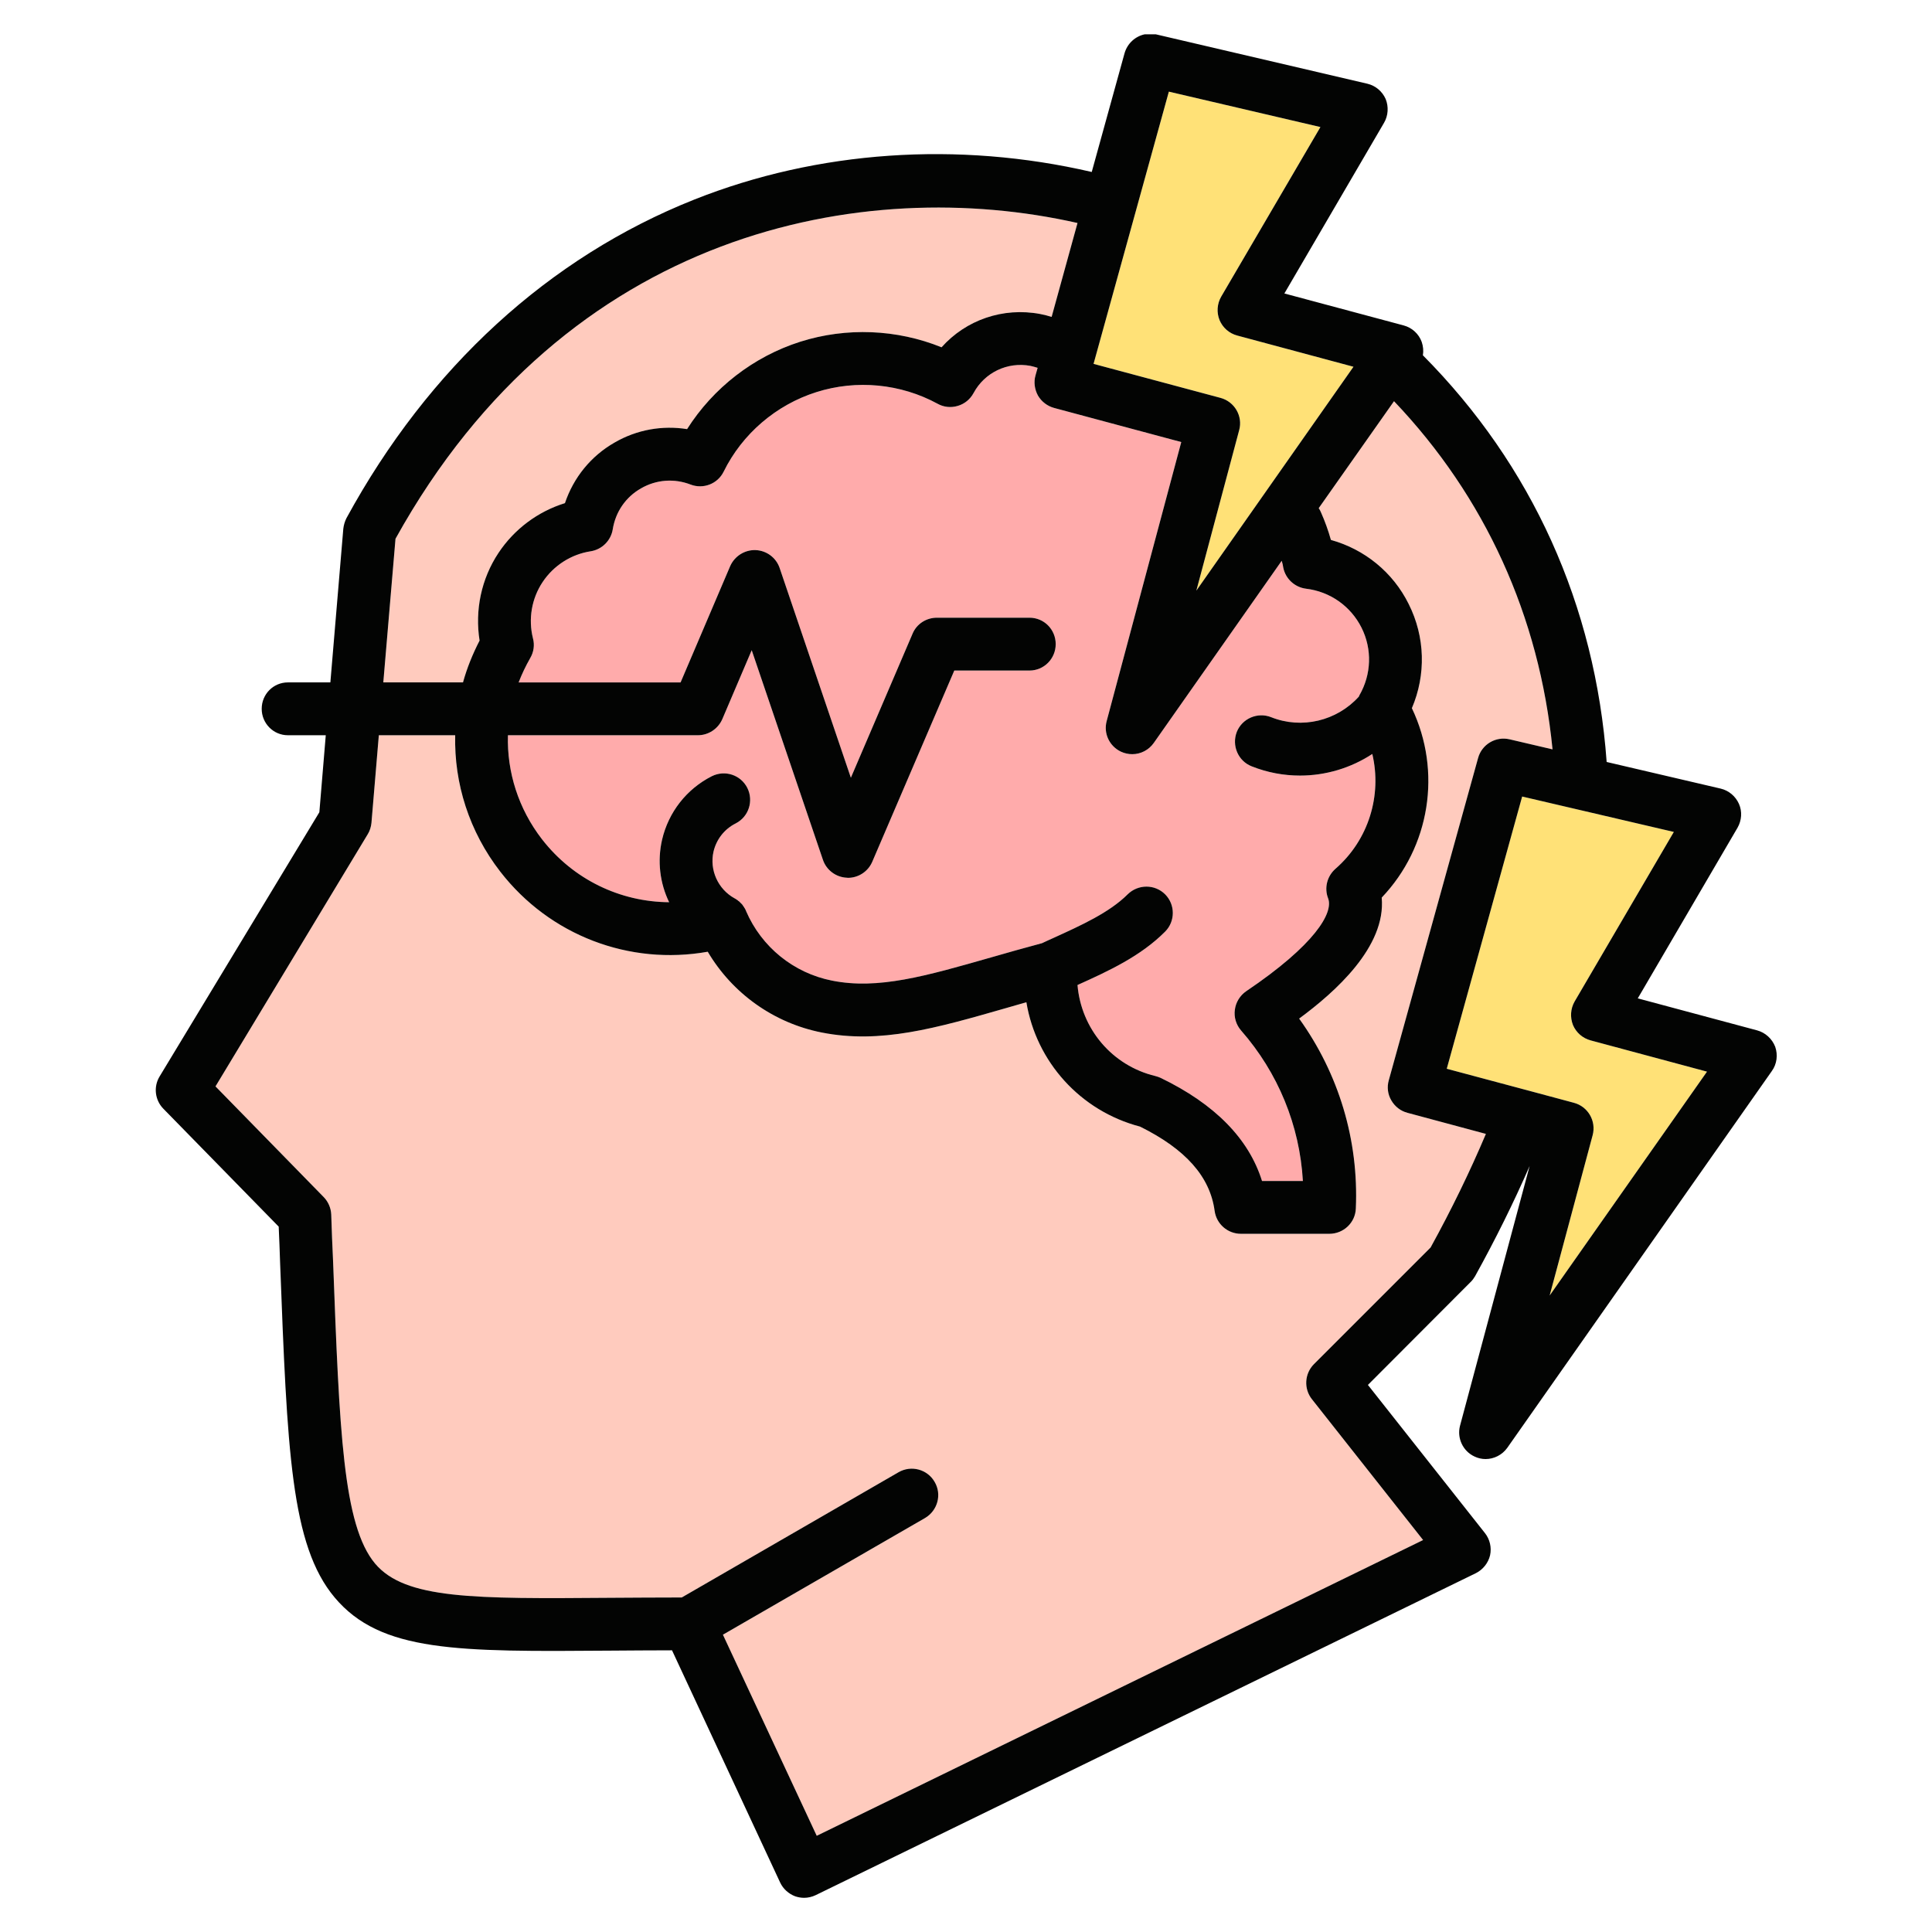 <svg id="Layer_1" viewBox="0 0 512 512" xmlns="http://www.w3.org/2000/svg" data-name="Layer 1"><path d="m275.064 104.821c-.879-1.616-1.162-3.543-.652-5.329l.567-2.013c-.624-.198-1.276-.368-1.871-.51-6.123-1.162-12.189 1.758-15.108 7.2-.907 1.673-2.41 2.891-4.195 3.402-1.786.539-3.713.34-5.329-.567-9.78-5.329-21.487-6.463-32.117-3.09-10.687 3.373-19.644 11.055-24.576 21.062-1.587 3.26-5.415 4.734-8.788 3.43-4.337-1.673-9.127-1.304-13.125 1.021-4.053 2.296-6.746 6.236-7.483 10.828-.482 3.005-2.834 5.357-5.839 5.839-5.188.794-9.836 3.77-12.756 8.164s-3.827 9.808-2.551 14.91c.482 1.786.199 3.657-.737 5.244-1.19 2.098-2.211 4.224-3.062 6.435h42.917l13.153-30.841c1.19-2.665 3.883-4.337 6.747-4.224 2.863.114 5.414 1.984 6.35 4.734l18.878 55.587 16.356-38.183c1.077-2.58 3.628-4.224 6.463-4.224h24.52c3.855 0 6.945 3.118 6.945 7.002 0 3.855-3.09 7.001-6.945 7.001h-19.928l-21.742 50.684c-1.105 2.579-3.657 4.252-6.435 4.252-.085 0-.199 0-.284-.029-2.863-.113-5.414-1.984-6.35-4.734l-18.878-55.559-7.795 18.283c-1.134 2.579-3.685 4.252-6.463 4.252h-50.343c-.284 9.723 2.778 19.502 9.042 27.581 8.277 10.658 20.693 16.583 33.675 16.668-2.438-5.046-3.175-10.857-1.871-16.554 1.701-7.313 6.491-13.436 13.181-16.838 3.486-1.729 7.653-.369 9.411 3.09 1.729 3.458.369 7.653-3.061 9.411-3.005 1.502-5.131 4.224-5.896 7.483-1.106 4.876 1.19 9.95 5.556 12.359l.113.057c.085.057.227.142.369.227.057.028.142.085.198.142.142.057.227.17.312.255.113.057.142.085.227.142l.397.397c.085.057.142.113.17.17.114.114.255.227.34.369.057.085.085.142.142.227.085.085.142.198.227.312.057.085.113.17.142.255.113.113.142.198.198.312.057.085.085.198.142.283s.085.17.085.227c4.11 9.553 12.614 16.441 22.791 18.453 12.217 2.438 24.775-1.19 42.236-6.179 4.252-1.219 8.617-2.466 13.408-3.742.992-.482 2.041-.936 3.033-1.389 7.285-3.317 14.825-6.718 19.672-11.565 2.778-2.721 7.2-2.721 9.921 0s2.721 7.172 0 9.893c-6.492 6.52-14.967 10.432-23.216 14.145.964 11.537 9.099 21.345 20.636 24.123.454.113.935.283 1.389.482 14.315 6.917 23.357 16.072 26.873 27.326h10.829c-.851-14.712-6.548-28.658-16.384-39.884-1.304-1.502-1.928-3.515-1.644-5.499.255-1.984 1.36-3.77 3.004-4.904 18.284-12.331 23.159-20.806 21.713-24.605-1.077-2.75-.283-5.868 1.928-7.823 8.844-7.682 12.359-19.502 9.779-30.444-5.697 3.742-12.387 5.726-19.162 5.726-4.309 0-8.646-.794-12.841-2.466-3.572-1.417-5.301-5.499-3.912-9.099 1.417-3.572 5.528-5.329 9.1-3.912 8.079 3.231 17.405 1.021 23.244-5.443.057-.113.085-.227.142-.34 3.203-5.528 3.43-12.246.567-17.943-2.863-5.698-8.334-9.553-14.684-10.318-2.976-.368-5.414-2.58-6.038-5.528-.085-.624-.227-1.247-.425-1.871l-33.902 48.274c-1.333 1.899-3.487 2.977-5.698 2.977-1.049 0-2.041-.227-2.976-.652-3.09-1.446-4.706-4.875-3.799-8.164l19.758-73.899-33.704-9.042c-1.786-.482-3.345-1.672-4.28-3.288z" fill="#ffabab"/><path d="m127.096 169.762c-1.275-8.05.454-16.384 5.018-23.244 4.195-6.321 10.46-10.97 17.603-13.181 2.268-6.746 6.86-12.472 13.181-16.072 5.868-3.402 12.614-4.592 19.19-3.543 6.917-10.913 17.604-19.219 29.991-23.159 12.274-3.884 25.597-3.317 37.446 1.474 6.435-7.228 16.271-10.687 26.164-8.816 1.021.198 2.013.454 3.005.765l6.86-24.888c-56.608-12.812-135.27 1.644-180.737 83.679l-3.231 38.069h21.118c1.049-3.798 2.551-7.512 4.394-11.083z" fill="#ffcbbe"/><path d="m87.779 321.841c.142 4.252.284 8.306.482 12.218 1.701 45.213 2.636 70.129 11.14 80.305 7.965 9.468 26.136 9.354 62.362 9.071 5.698-.028 12.104-.085 18.907-.085l57.458-33.194c3.345-1.928 7.625-.794 9.553 2.551 1.984 3.345.794 7.625-2.523 9.581l-53.575 30.926 24.86 53.292 160.696-78.378-29.452-37.304c-2.211-2.778-1.984-6.775.51-9.298l30.926-30.926c5.528-10.035 10.432-20.126 14.655-30.104l-20.778-5.584c-1.843-.482-3.345-1.673-4.28-3.288-.964-1.616-1.19-3.543-.68-5.329l23.669-85.408c.992-3.628 4.677-5.811 8.334-4.961l11.396 2.665c-3.487-35.291-17.887-66.926-42.01-92.268l-19.956 28.346c.227.34.454.709.596 1.106 1.049 2.353 1.927 4.791 2.636 7.313 8.9 2.466 16.441 8.561 20.608 16.979 4.394 8.731 4.62 18.765.85 27.61 7.994 16.753 4.819 36.765-7.994 50.201 1.19 13.04-12.416 25.087-21.883 32.06 10.488 14.599 15.817 32.202 15.023 50.344-.142 3.742-3.26 6.69-7.03 6.69h-23.414c-3.543 0-6.492-2.608-6.974-6.066-1.219-9.071-7.682-16.356-19.757-22.337-15.902-4.167-27.524-17.235-30.132-32.967-1.814.539-3.657 1.049-5.414 1.559-18.567 5.329-33.25 9.553-48.841 6.463-12.728-2.523-23.669-10.375-30.189-21.401-20.75 3.685-41.839-4.281-54.964-21.203-8.249-10.63-12.274-23.414-11.962-36.17h-20.239l-1.956 23.244c-.113 1.049-.425 2.098-.992 3.005l-40.337 66.812 28.658 29.31c1.219 1.247 1.928 2.891 2.013 4.62z" fill="#ffcbbe"/><path d="m383.405 283.233 21.628 5.782c.057 0 .114.029.114.029l11.934 3.203c3.77.992 5.981 4.847 4.989 8.589l-11.396 42.491 41.698-59.329-30.812-8.277c-2.126-.567-3.855-2.069-4.706-4.082-.794-2.041-.652-4.309.425-6.208l26.305-44.958-40.195-9.383-19.984 72.142z" fill="#ffe177"/><path d="m328.384 114.033-11.339 42.491 41.641-59.329-30.812-8.277c-2.126-.567-3.827-2.069-4.677-4.082-.822-2.041-.652-4.337.425-6.208l26.305-44.958-40.167-9.383-19.956 72.142 33.647 9.014c3.713.992 5.981 4.847 4.933 8.589z" fill="#ffe177"/><path d="m97.445 221.098c.567-.907.879-1.956.992-3.005l1.956-23.244h20.239c-.312 12.756 3.713 25.54 11.962 36.17 13.125 16.923 34.214 24.888 54.964 21.203 6.52 11.027 17.461 18.879 30.189 21.401 15.59 3.09 30.274-1.134 48.841-6.463 1.757-.51 3.6-1.021 5.414-1.559 2.608 15.732 14.23 28.8 30.132 32.967 12.076 5.981 18.539 13.266 19.757 22.337.482 3.458 3.43 6.066 6.974 6.066h23.414c3.77 0 6.888-2.948 7.03-6.69.794-18.142-4.536-35.745-15.023-50.344 9.468-6.973 23.074-19.02 21.883-32.06 12.812-13.436 15.987-33.449 7.994-50.201 3.77-8.844 3.543-18.879-.85-27.61-4.167-8.419-11.708-14.513-20.608-16.979-.709-2.523-1.587-4.961-2.636-7.313-.142-.397-.369-.765-.596-1.106l19.956-28.346c24.123 25.342 38.523 56.977 42.01 92.268l-11.396-2.665c-3.657-.85-7.342 1.332-8.334 4.961l-23.669 85.408c-.51 1.786-.284 3.713.68 5.329.936 1.616 2.438 2.806 4.28 3.288l20.778 5.584c-4.224 9.978-9.127 20.069-14.655 30.104l-30.926 30.926c-2.495 2.523-2.721 6.52-.51 9.298l29.452 37.304-160.696 78.378-24.86-53.292 53.575-30.926c3.317-1.956 4.507-6.236 2.523-9.581-1.927-3.345-6.208-4.479-9.553-2.551l-57.458 33.194c-6.803 0-13.209.057-18.907.085-36.227.283-54.397.397-62.362-9.071-8.504-10.176-9.439-35.093-11.14-80.305-.198-3.912-.34-7.965-.482-12.218-.085-1.729-.793-3.373-2.013-4.62l-28.658-29.31 40.337-66.812zm208.829-212.004h-2.92c-2.494.539-4.563 2.381-5.329 4.989l-8.702 31.493c-35.433-8.22-72.595-5.698-105.335 7.313-38.495 15.307-70.413 44.504-92.183 84.444-.425.85-.709 1.814-.822 2.778l-3.43 40.734h-11.253c-3.855 0-6.945 3.118-6.945 7.001 0 3.855 3.09 7.002 6.945 7.002h10.034l-1.701 20.409-42.35 70.044c-1.644 2.721-1.219 6.236.992 8.504l30.586 31.266c.142 3.288.283 6.463.369 9.524 1.899 49.861 2.834 74.891 14.457 88.753 12.189 14.542 32.57 14.4 73.162 14.088 5.188-.028 10.488-.085 16.243-.085l28.658 61.54c.793 1.701 2.268 3.005 3.997 3.657.766.255 1.559.397 2.353.397 1.049 0 2.126-.255 3.062-.709l174.954-85.323c1.871-.936 3.288-2.693 3.77-4.734.454-2.069-.057-4.252-1.36-5.896l-31.011-39.26 27.184-27.241c.482-.453.851-.964 1.191-1.531 5.386-9.723 10.233-19.502 14.485-29.253l-18.454 68.854c-.85 3.26.766 6.718 3.827 8.135.936.454 1.956.68 2.948.68 2.211 0 4.394-1.077 5.754-2.977l70.101-99.836c1.361-1.871 1.644-4.28.907-6.435-.822-2.126-2.608-3.77-4.819-4.365l-31.606-8.476 26.447-45.241c1.077-1.899 1.276-4.252.369-6.293s-2.693-3.543-4.847-4.054l-30.217-7.058c-3.005-41.499-19.758-78.633-48.699-107.773.198-1.162.085-2.381-.312-3.543-.765-2.126-2.551-3.77-4.762-4.365l-31.635-8.476 26.419-45.241c1.105-1.899 1.248-4.252.425-6.293-.907-2.041-2.693-3.543-4.847-4.053l-55.956-13.068-.142-.028zm-201.459 133.682c45.468-82.035 124.129-96.491 180.737-83.679l-6.86 24.888c-.992-.312-1.984-.567-3.005-.765-9.893-1.871-19.729 1.587-26.164 8.816-11.849-4.791-25.172-5.357-37.446-1.474-12.387 3.94-23.074 12.246-29.991 23.159-6.576-1.049-13.323.142-19.19 3.543-6.321 3.6-10.914 9.326-13.181 16.072-7.143 2.211-13.408 6.86-17.603 13.181-4.564 6.86-6.293 15.194-5.018 23.244-1.842 3.572-3.345 7.285-4.394 11.083h-21.118l3.231-38.069zm208.233-25.625-19.758 73.899c-.907 3.288.709 6.718 3.799 8.164.935.425 1.927.652 2.976.652 2.211 0 4.365-1.077 5.698-2.977l33.902-48.274c.198.624.34 1.247.425 1.871.624 2.948 3.062 5.159 6.038 5.528 6.35.765 11.82 4.621 14.684 10.318 2.863 5.698 2.636 12.416-.567 17.943-.057.113-.085.227-.142.34-5.839 6.463-15.166 8.674-23.244 5.443-3.572-1.417-7.682.34-9.1 3.912-1.389 3.6.34 7.682 3.912 9.099 4.195 1.672 8.532 2.466 12.841 2.466 6.775 0 13.465-1.984 19.162-5.726 2.58 10.942-.935 22.762-9.779 30.444-2.211 1.956-3.005 5.074-1.928 7.823 1.446 3.798-3.43 12.274-21.713 24.605-1.644 1.134-2.75 2.92-3.004 4.904-.284 1.984.34 3.997 1.644 5.499 9.836 11.225 15.534 25.172 16.384 39.884h-10.829c-3.515-11.254-12.558-20.409-26.873-27.326-.454-.198-.935-.369-1.389-.482-11.537-2.778-19.672-12.586-20.636-24.123 8.249-3.713 16.724-7.625 23.216-14.145 2.721-2.721 2.721-7.172 0-9.893-2.722-2.721-7.144-2.721-9.921 0-4.847 4.847-12.388 8.249-19.672 11.565-.992.453-2.041.907-3.033 1.389-4.791 1.276-9.156 2.523-13.408 3.742-17.461 4.989-30.019 8.617-42.236 6.179-10.176-2.012-18.68-8.901-22.791-18.453 0-.057-.028-.142-.085-.227s-.085-.198-.142-.283c-.057-.114-.085-.198-.198-.312-.028-.085-.085-.17-.142-.255-.085-.114-.142-.227-.227-.312-.057-.085-.085-.142-.142-.227-.085-.142-.227-.255-.34-.369-.028-.057-.085-.113-.17-.17-.142-.142-.283-.283-.397-.397-.085-.057-.113-.085-.227-.142-.085-.085-.17-.198-.312-.255-.057-.057-.142-.114-.198-.142-.142-.085-.284-.17-.369-.227l-.113-.057c-4.365-2.409-6.662-7.483-5.556-12.359.765-3.26 2.891-5.981 5.896-7.483 3.43-1.758 4.791-5.953 3.061-9.411-1.757-3.458-5.924-4.819-9.411-3.09-6.69 3.402-11.48 9.524-13.181 16.838-1.304 5.698-.567 11.509 1.871 16.554-12.982-.085-25.398-6.01-33.675-16.668-6.265-8.079-9.326-17.858-9.042-27.581h50.343c2.778 0 5.329-1.673 6.463-4.252l7.795-18.283 18.878 55.559c.936 2.75 3.487 4.62 6.35 4.734.085.029.199.029.284.029 2.778 0 5.329-1.673 6.435-4.252l21.742-50.684h19.928c3.855 0 6.945-3.146 6.945-7.001 0-3.884-3.09-7.002-6.945-7.002h-24.52c-2.834 0-5.386 1.644-6.463 4.224l-16.356 38.183-18.878-55.587c-.936-2.75-3.487-4.62-6.35-4.734-2.863-.113-5.556 1.559-6.747 4.224l-13.153 30.841h-42.917c.851-2.211 1.871-4.337 3.062-6.435.936-1.587 1.219-3.458.737-5.244-1.275-5.103-.369-10.517 2.551-14.91 2.92-4.394 7.568-7.37 12.756-8.164 3.005-.482 5.357-2.835 5.839-5.839.737-4.592 3.43-8.532 7.483-10.828 3.997-2.324 8.788-2.693 13.125-1.021 3.373 1.304 7.2-.17 8.788-3.43 4.932-10.006 13.89-17.688 24.576-21.062 10.63-3.373 22.337-2.239 32.117 3.09 1.616.907 3.543 1.105 5.329.567 1.786-.51 3.288-1.729 4.195-3.402 2.919-5.442 8.986-8.362 15.108-7.2.595.142 1.248.312 1.871.51l-.567 2.013c-.51 1.786-.227 3.713.652 5.329.936 1.616 2.495 2.806 4.28 3.288l33.704 9.042zm-3.289-92.863 40.167 9.383-26.305 44.958c-1.077 1.871-1.248 4.167-.425 6.208.85 2.013 2.551 3.515 4.677 4.082l30.812 8.277-41.641 59.329 11.339-42.491c1.049-3.742-1.219-7.597-4.933-8.589l-33.647-9.014 19.956-72.142zm133.824 196.186-26.305 44.958c-1.077 1.899-1.219 4.167-.425 6.208.85 2.012 2.58 3.515 4.706 4.082l30.812 8.277-41.698 59.329 11.396-42.491c.992-3.742-1.219-7.597-4.989-8.589l-11.934-3.203s-.057-.029-.114-.029l-21.628-5.782 19.984-72.142 40.195 9.383z" fill="#030403"/></svg>